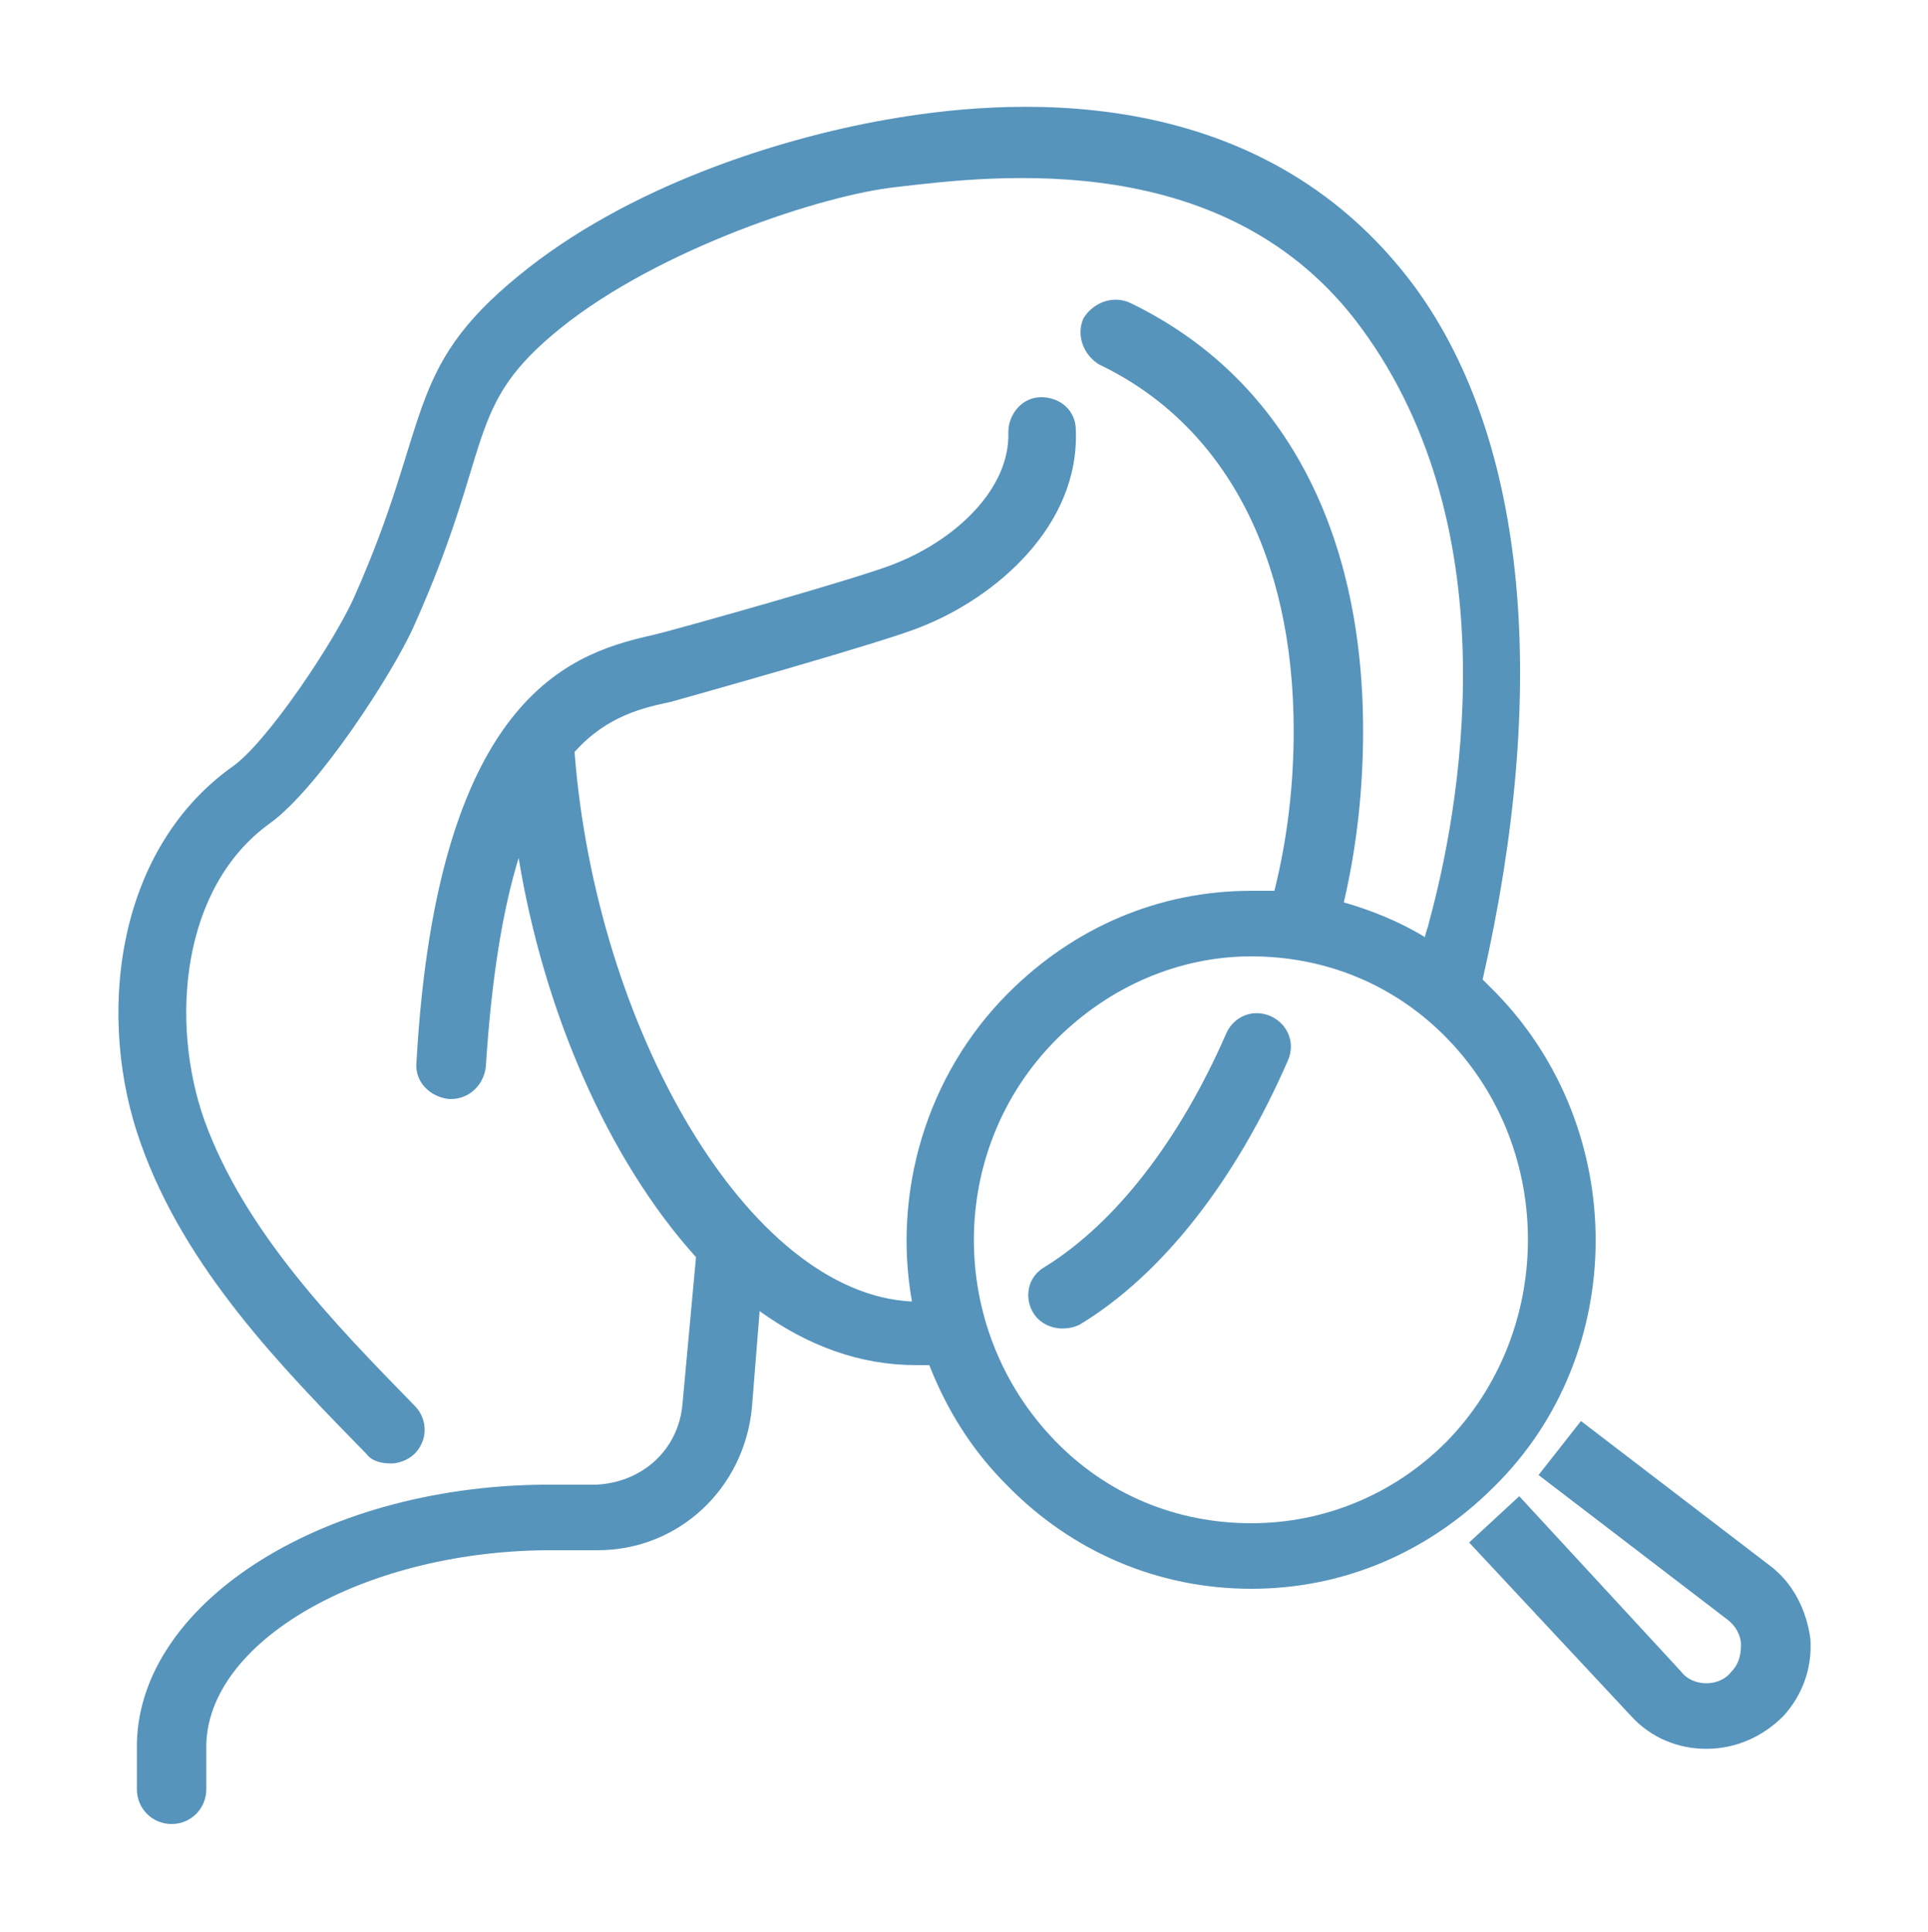 <?xml version="1.0" encoding="utf-8"?>
<!-- Generator: Adobe Illustrator 25.0.0, SVG Export Plug-In . SVG Version: 6.00 Build 0)  -->
<svg version="1.1" id="Layer_1" xmlns="http://www.w3.org/2000/svg" xmlns:xlink="http://www.w3.org/1999/xlink" x="0px" y="0px"
	 viewBox="0 0 100 100.2" style="enable-background:new 0 0 100 100.2;" xml:space="preserve">
<style type="text/css">
	.st0{fill:#4F7469;}
	.st1{fill:#5694BC;}
	.st2{fill:#E89F6D;}
	.st3{fill:none;stroke:#E89F6D;stroke-width:3;stroke-linecap:round;stroke-linejoin:round;stroke-miterlimit:10;}
	.st4{fill:none;stroke:#4F7469;stroke-width:2.8;stroke-linecap:round;stroke-linejoin:round;stroke-miterlimit:10;}
	.st5{fill:#3D95BF;}
</style>
<g>
	<path class="st1" d="M55.1,68.9c-0.6,0-1.2-0.3-1.5-0.8c-0.5-0.8-0.3-1.9,0.6-2.4c3.7-2.3,7-6.6,9.4-12.1c0.4-0.9,1.4-1.3,2.3-0.9
		c0.9,0.4,1.3,1.4,0.9,2.3c-2.7,6.2-6.5,11.1-10.8,13.7C55.8,68.8,55.5,68.9,55.1,68.9L55.1,68.9z"/>
	<path class="st1" d="M75,74.8c-2.7,2.7-6.3,4.2-10.1,4.2c-3.9,0-7.5-1.5-10.2-4.3c-5.6-5.8-5.6-15.1,0.1-20.8
		c2.7-2.7,6.3-4.3,10.1-4.3c3.9,0,7.5,1.5,10.2,4.3C80.7,59.7,80.6,69.1,75,74.8L75,74.8z M77.6,51.5c-0.2-0.2-0.5-0.5-0.7-0.7
		c3.4-14.9,2.4-27.8-3.5-35.9C65.2,3.8,51.7,5.2,46,6.2c-5.7,1-13.5,3.5-19.1,8.1c-6,4.9-4.5,7.6-8.5,16.6c-1,2.3-4.6,7.7-6.4,8.9
		C5.9,44.2,5,52.9,7.3,59.3c2.3,6.5,7.3,11.6,11.7,16.1c0.3,0.4,0.8,0.5,1.3,0.5c0.4,0,0.9-0.2,1.2-0.5c0.7-0.7,0.7-1.8,0-2.5
		c-4.1-4.2-8.8-9-10.9-14.8C8.8,53,9.4,46,14,42.7c2.5-1.8,6.4-7.8,7.5-10.3C25.7,23,24,21.1,29.1,17c5.1-4.1,13.6-6.9,17.4-7.3
		c5.1-0.6,17.2-2.1,24.1,7.3c7.8,10.6,5.1,25.1,3.5,30.9c0,0.1-0.1,0.3-0.2,0.7c-1.3-0.8-2.8-1.4-4.2-1.8c0.7-3,1-6,1-8.9
		c0-10.5-4.2-18.4-12.1-22.2c-0.9-0.4-1.9,0-2.4,0.8c-0.4,0.9,0,1.9,0.8,2.4c6.5,3.1,10.1,9.9,10.1,19c0,2.7-0.3,5.5-1,8.3
		c-0.4,0-0.8,0-1.2,0c-4.8,0-9.2,1.9-12.6,5.3c-4.3,4.3-6,10.4-5,16C38.8,67.1,30.9,53.3,29.8,39c1.7-1.9,3.6-2.3,5-2.6
		c0.7-0.2,11.1-3.1,13-3.9c3.8-1.5,8.2-5.2,8-10.2c0-1-0.8-1.7-1.8-1.7c-1,0-1.7,0.9-1.7,1.8c0.1,3-2.8,5.6-5.8,6.8
		c-1.6,0.7-12,3.6-12.5,3.7c-3.9,0.9-11.3,2.6-12.4,22.2c-0.1,1,0.7,1.8,1.7,1.9h0.1c0.9,0,1.7-0.7,1.8-1.7
		c0.3-4.7,0.9-8.2,1.7-10.8c1.3,7.9,4.6,15.6,9.2,20.7l-0.7,7.6c-0.2,2.4-2.1,4.1-4.5,4.2l-2.7,0C16.5,77.1,7,83.3,7.1,90.7l0,2.1
		c0,1,0.8,1.8,1.8,1.8h0c1,0,1.8-0.8,1.8-1.8l0-2.2c0-5.4,8-10.1,17.6-10.2l2.7,0c4.2,0,7.6-3.2,8-7.4l0.4-5
		c2.5,1.8,5.2,2.8,8.1,2.8c0.2,0,0.4,0,0.7,0c0.9,2.3,2.2,4.4,4,6.2c3.4,3.5,7.9,5.4,12.7,5.4c4.8,0,9.2-1.9,12.6-5.3
		C84.5,70.2,84.5,58.6,77.6,51.5L77.6,51.5z"/>
	<path class="st1" d="M88.5,90.7c-1.5,0-2.9-0.6-3.9-1.7L76.2,80l2.6-2.4l8.4,9.1c0.3,0.4,0.8,0.6,1.3,0.6c0,0,0,0,0,0
		c0.5,0,1-0.2,1.3-0.6c0.4-0.4,0.5-0.9,0.5-1.4c0-0.5-0.3-1-0.7-1.3l-9.8-7.5l2.2-2.8l9.8,7.5c1.2,0.9,1.9,2.3,2.1,3.8
		c0.1,1.5-0.4,2.9-1.4,4C91.4,90.1,90,90.7,88.5,90.7C88.5,90.7,88.5,90.7,88.5,90.7L88.5,90.7z"/>
</g>
</svg>
